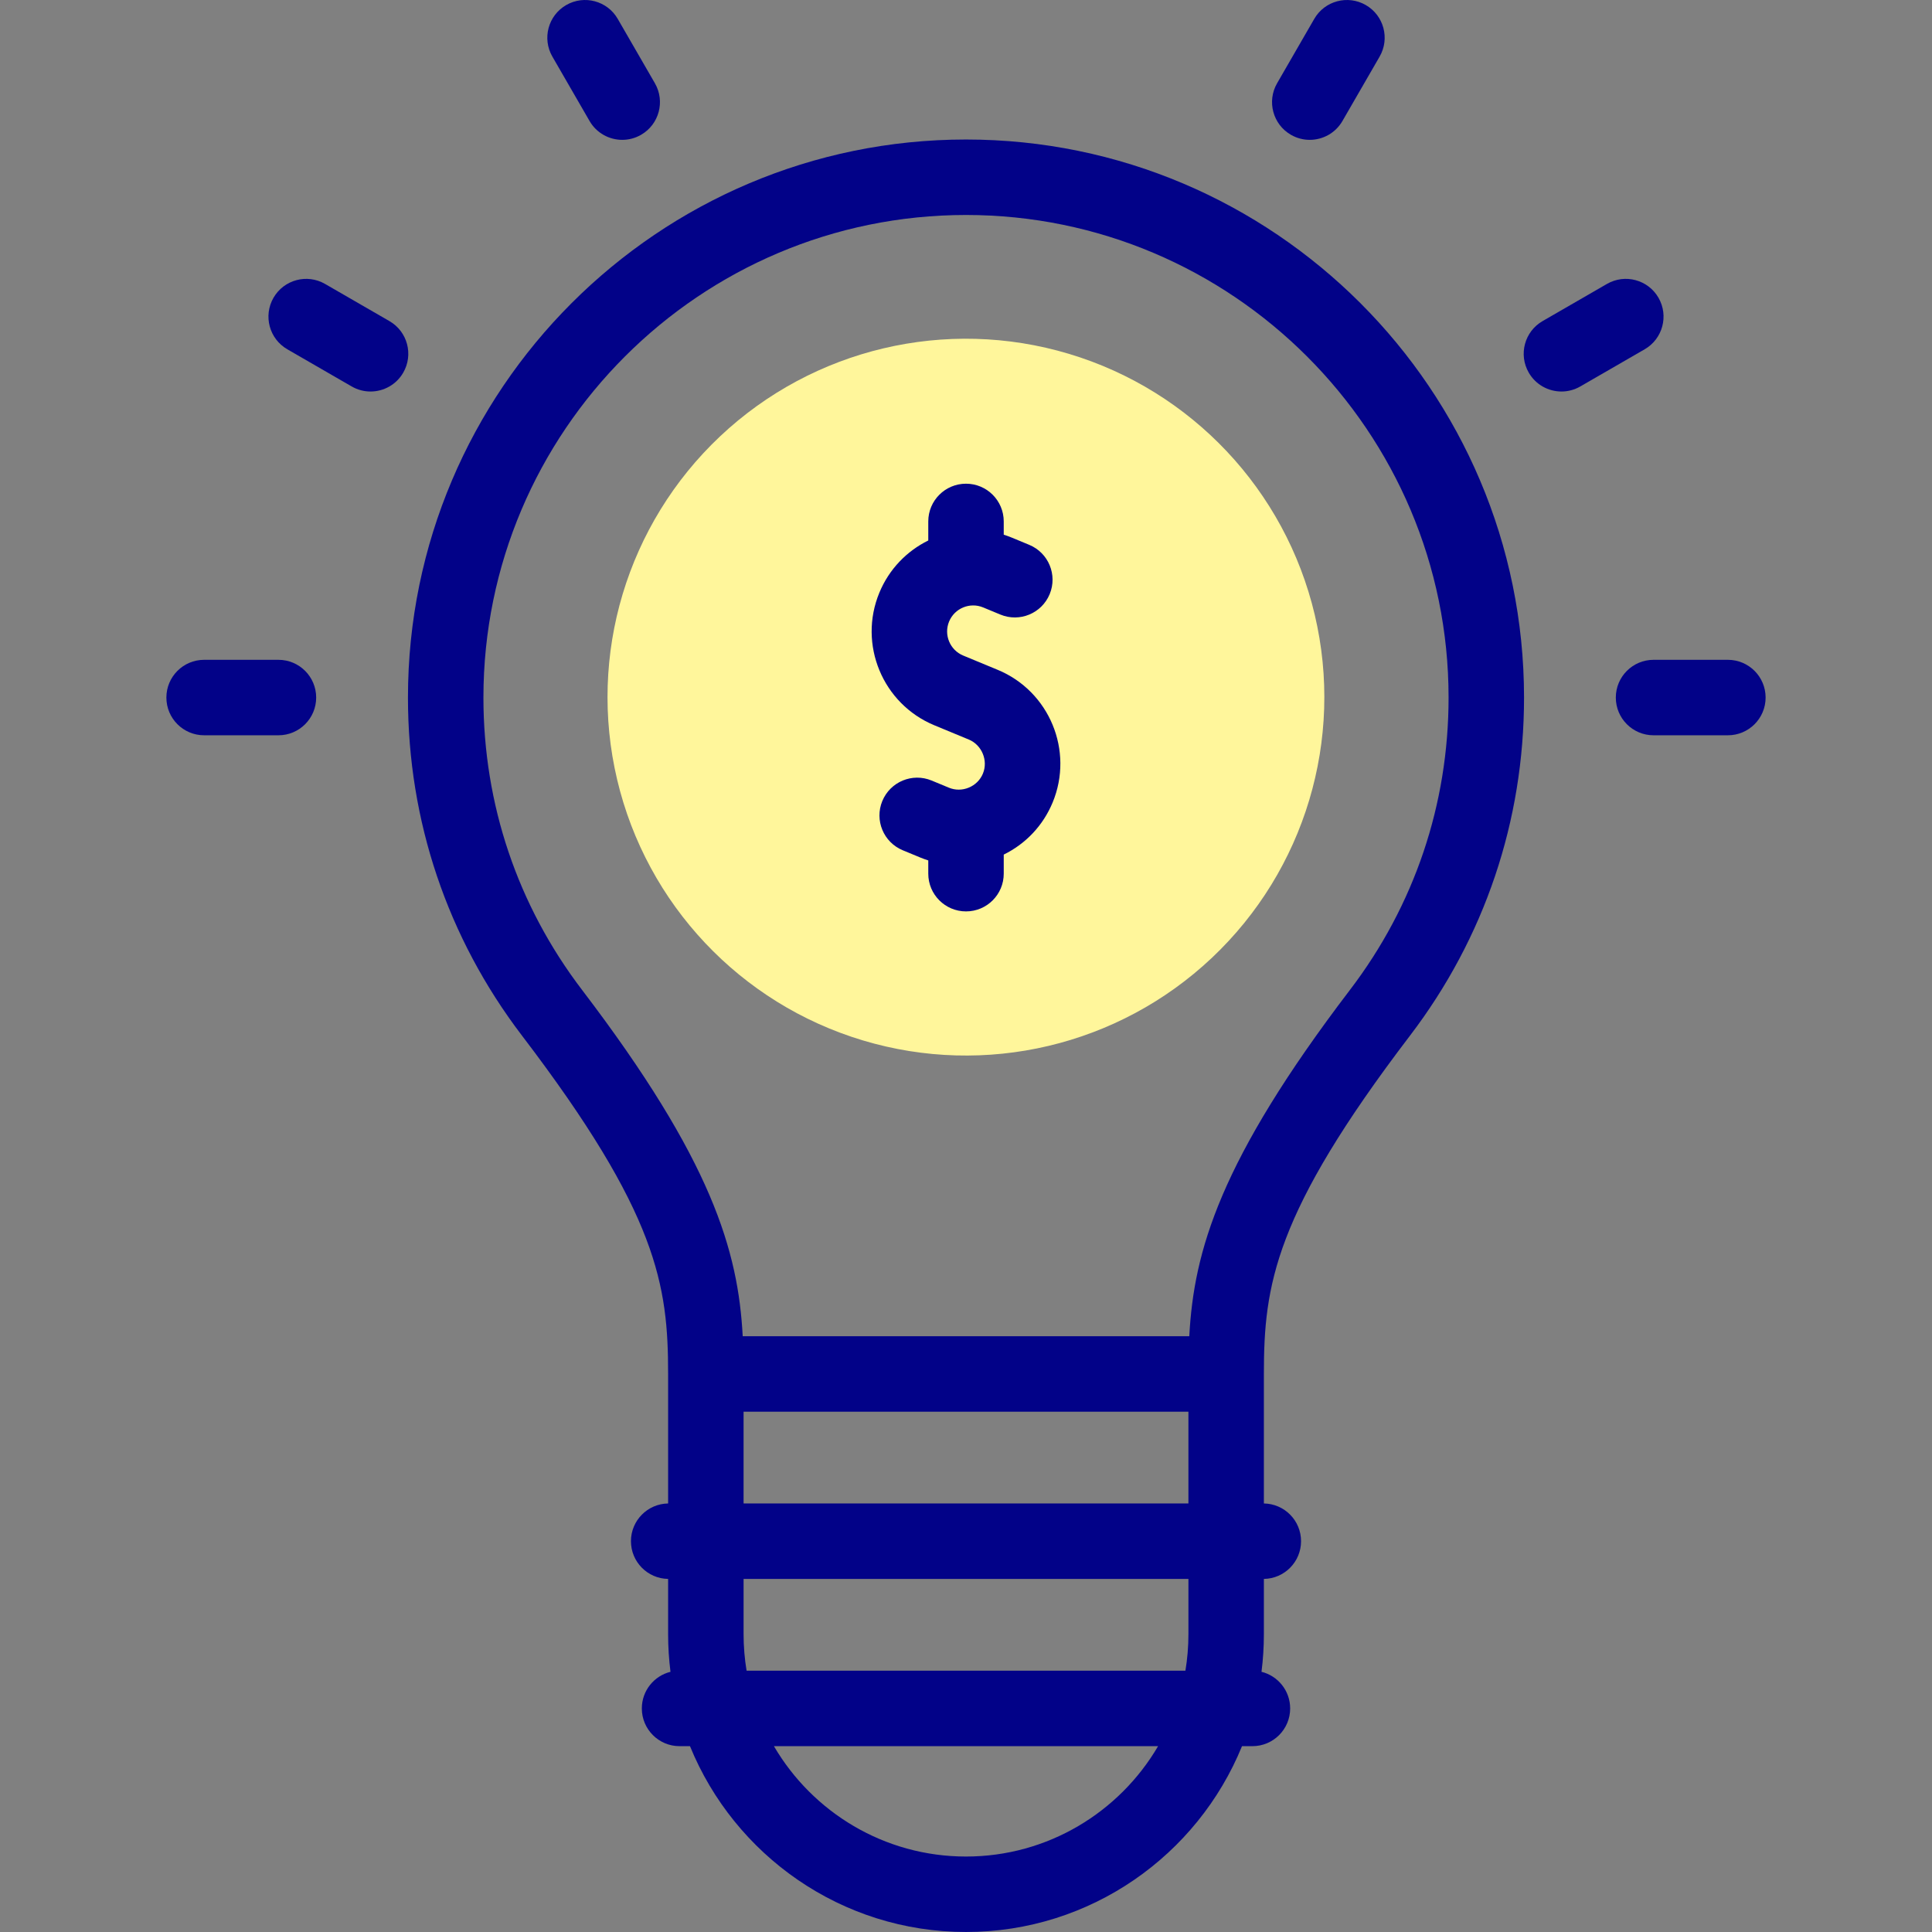 <svg id="Capa_1" enable-background="new 0 0 512.002 512.002" height="512" viewBox="0 0 512.002 512.002" width="512" xmlns="http://www.w3.org/2000/svg"><rect x="0" y="0" width="512.002" height="512.002" fill="#808080" stroke="none"/><g><ellipse clip-rule="evenodd" cx="256.001" cy="184.859" fill="#fff69b" fill-rule="evenodd" rx="95" ry="95" transform="matrix(.973 -.23 .23 .973 -35.624 63.762)"/><g fill="#020288"><path d="m256.001 36.972c-81.545 0-147.888 66.342-147.888 147.888 0 32.68 10.447 63.656 30.212 89.582 36.036 47.265 38.731 66.191 38.731 89.673v34.322c-5.453.081-9.849 4.526-9.849 9.998s4.396 9.917 9.849 9.998v14.625c0 3.384.214 6.718.629 9.99-4.36 1.077-7.594 5.015-7.594 9.708 0 5.522 4.477 10 10 10h2.762c11.758 28.855 40.115 49.246 73.146 49.246s61.388-20.391 73.146-49.246h2.763c5.522 0 10-4.478 10-10 0-4.693-3.234-8.63-7.594-9.708.415-3.273.629-6.607.629-9.99v-14.625c5.453-.08 9.85-4.526 9.85-9.998s-4.396-9.918-9.85-9.998v-34.322c0-23.48 2.696-42.408 38.731-89.674 19.766-25.925 30.213-56.901 30.213-89.581.002-81.546-66.341-147.888-147.886-147.888zm-58.944 337.142h117.888v24.32h-117.888zm117.09 68.642h-116.292c-.525-3.156-.798-6.396-.798-9.698v-14.623h117.888v14.623c0 3.302-.273 6.542-.798 9.698zm-58.146 49.246c-21.68 0-40.663-11.765-50.901-29.246h101.803c-10.239 17.481-29.222 29.246-50.902 29.246zm101.771-229.687c-34.542 45.306-41.4 69.292-42.597 91.8h-118.348c-1.196-22.509-8.055-46.495-42.596-91.8-17.086-22.41-26.118-49.194-26.118-77.455 0-70.518 57.37-127.888 127.888-127.888s127.888 57.37 127.888 127.888c0 28.26-9.031 55.044-26.117 77.455z"/><path d="m73.792 174.859h-19.699c-5.523 0-10 4.478-10 10s4.477 10 10 10h19.698c5.523 0 10-4.478 10-10s-4.477-10-9.999-10z"/><path d="m103.203 85.095-17.059-9.85c-4.783-2.761-10.899-1.122-13.661 3.66s-1.123 10.898 3.66 13.66l17.059 9.85c1.575.909 3.294 1.342 4.991 1.342 3.456 0 6.817-1.794 8.669-5.002 2.763-4.782 1.124-10.899-3.659-13.66z"/><path d="m156.236 32.062c1.852 3.208 5.213 5.002 8.669 5.002 1.696 0 3.416-.433 4.991-1.342 4.783-2.762 6.422-8.877 3.66-13.66l-9.85-17.06c-2.761-4.782-8.878-6.423-13.66-3.66-4.783 2.762-6.422 8.877-3.66 13.66z"/><path d="m342.106 35.722c1.575.909 3.294 1.342 4.99 1.342 3.456 0 6.818-1.794 8.67-5.002l9.849-17.06c2.762-4.783 1.123-10.899-3.66-13.66-4.785-2.762-10.9-1.122-13.66 3.66l-9.849 17.06c-2.762 4.783-1.123 10.899 3.66 13.66z"/><path d="m439.518 78.905c-2.761-4.783-8.877-6.422-13.66-3.66l-17.059 9.85c-4.783 2.762-6.422 8.878-3.66 13.66 1.853 3.209 5.213 5.002 8.67 5.002 1.696 0 3.416-.433 4.99-1.342l17.059-9.85c4.783-2.761 6.422-8.877 3.66-13.66z"/><path d="m457.909 174.859h-19.699c-5.522 0-10 4.478-10 10s4.478 10 10 10h19.698c5.522 0 10-4.478 10-10s-4.477-10-9.999-10z"/><path d="m264.4 177.514-9.145-3.787c-3.516-1.457-5.191-5.502-3.734-9.019 1.456-3.517 5.504-5.19 9.016-3.735l4.573 1.895c5.105 2.115 10.952-.309 13.065-5.411 2.114-5.103-.309-10.952-5.411-13.065l-4.574-1.896c-.724-.3-1.454-.565-2.188-.798v-3.511c0-5.522-4.478-10-10-10s-10 4.478-10 10v5.048c-5.656 2.785-10.363 7.552-12.958 13.82-5.676 13.704.854 29.472 14.558 35.148l9.147 3.788c3.456 1.432 5.166 5.562 3.734 9.02-.698 1.686-2.027 3.005-3.742 3.715-1.715.711-3.587.719-5.276.019l-4.573-1.894c-5.102-2.115-10.953.311-13.065 5.414-2.113 5.103.311 10.952 5.414 13.064l4.572 1.894c.722.299 1.453.566 2.19.799v3.51c0 5.522 4.477 10 10 10s10-4.478 10-10v-5.055c5.877-2.886 10.442-7.737 12.959-13.815 5.674-13.704-.857-29.472-14.562-35.148z"/></g></g></svg>
